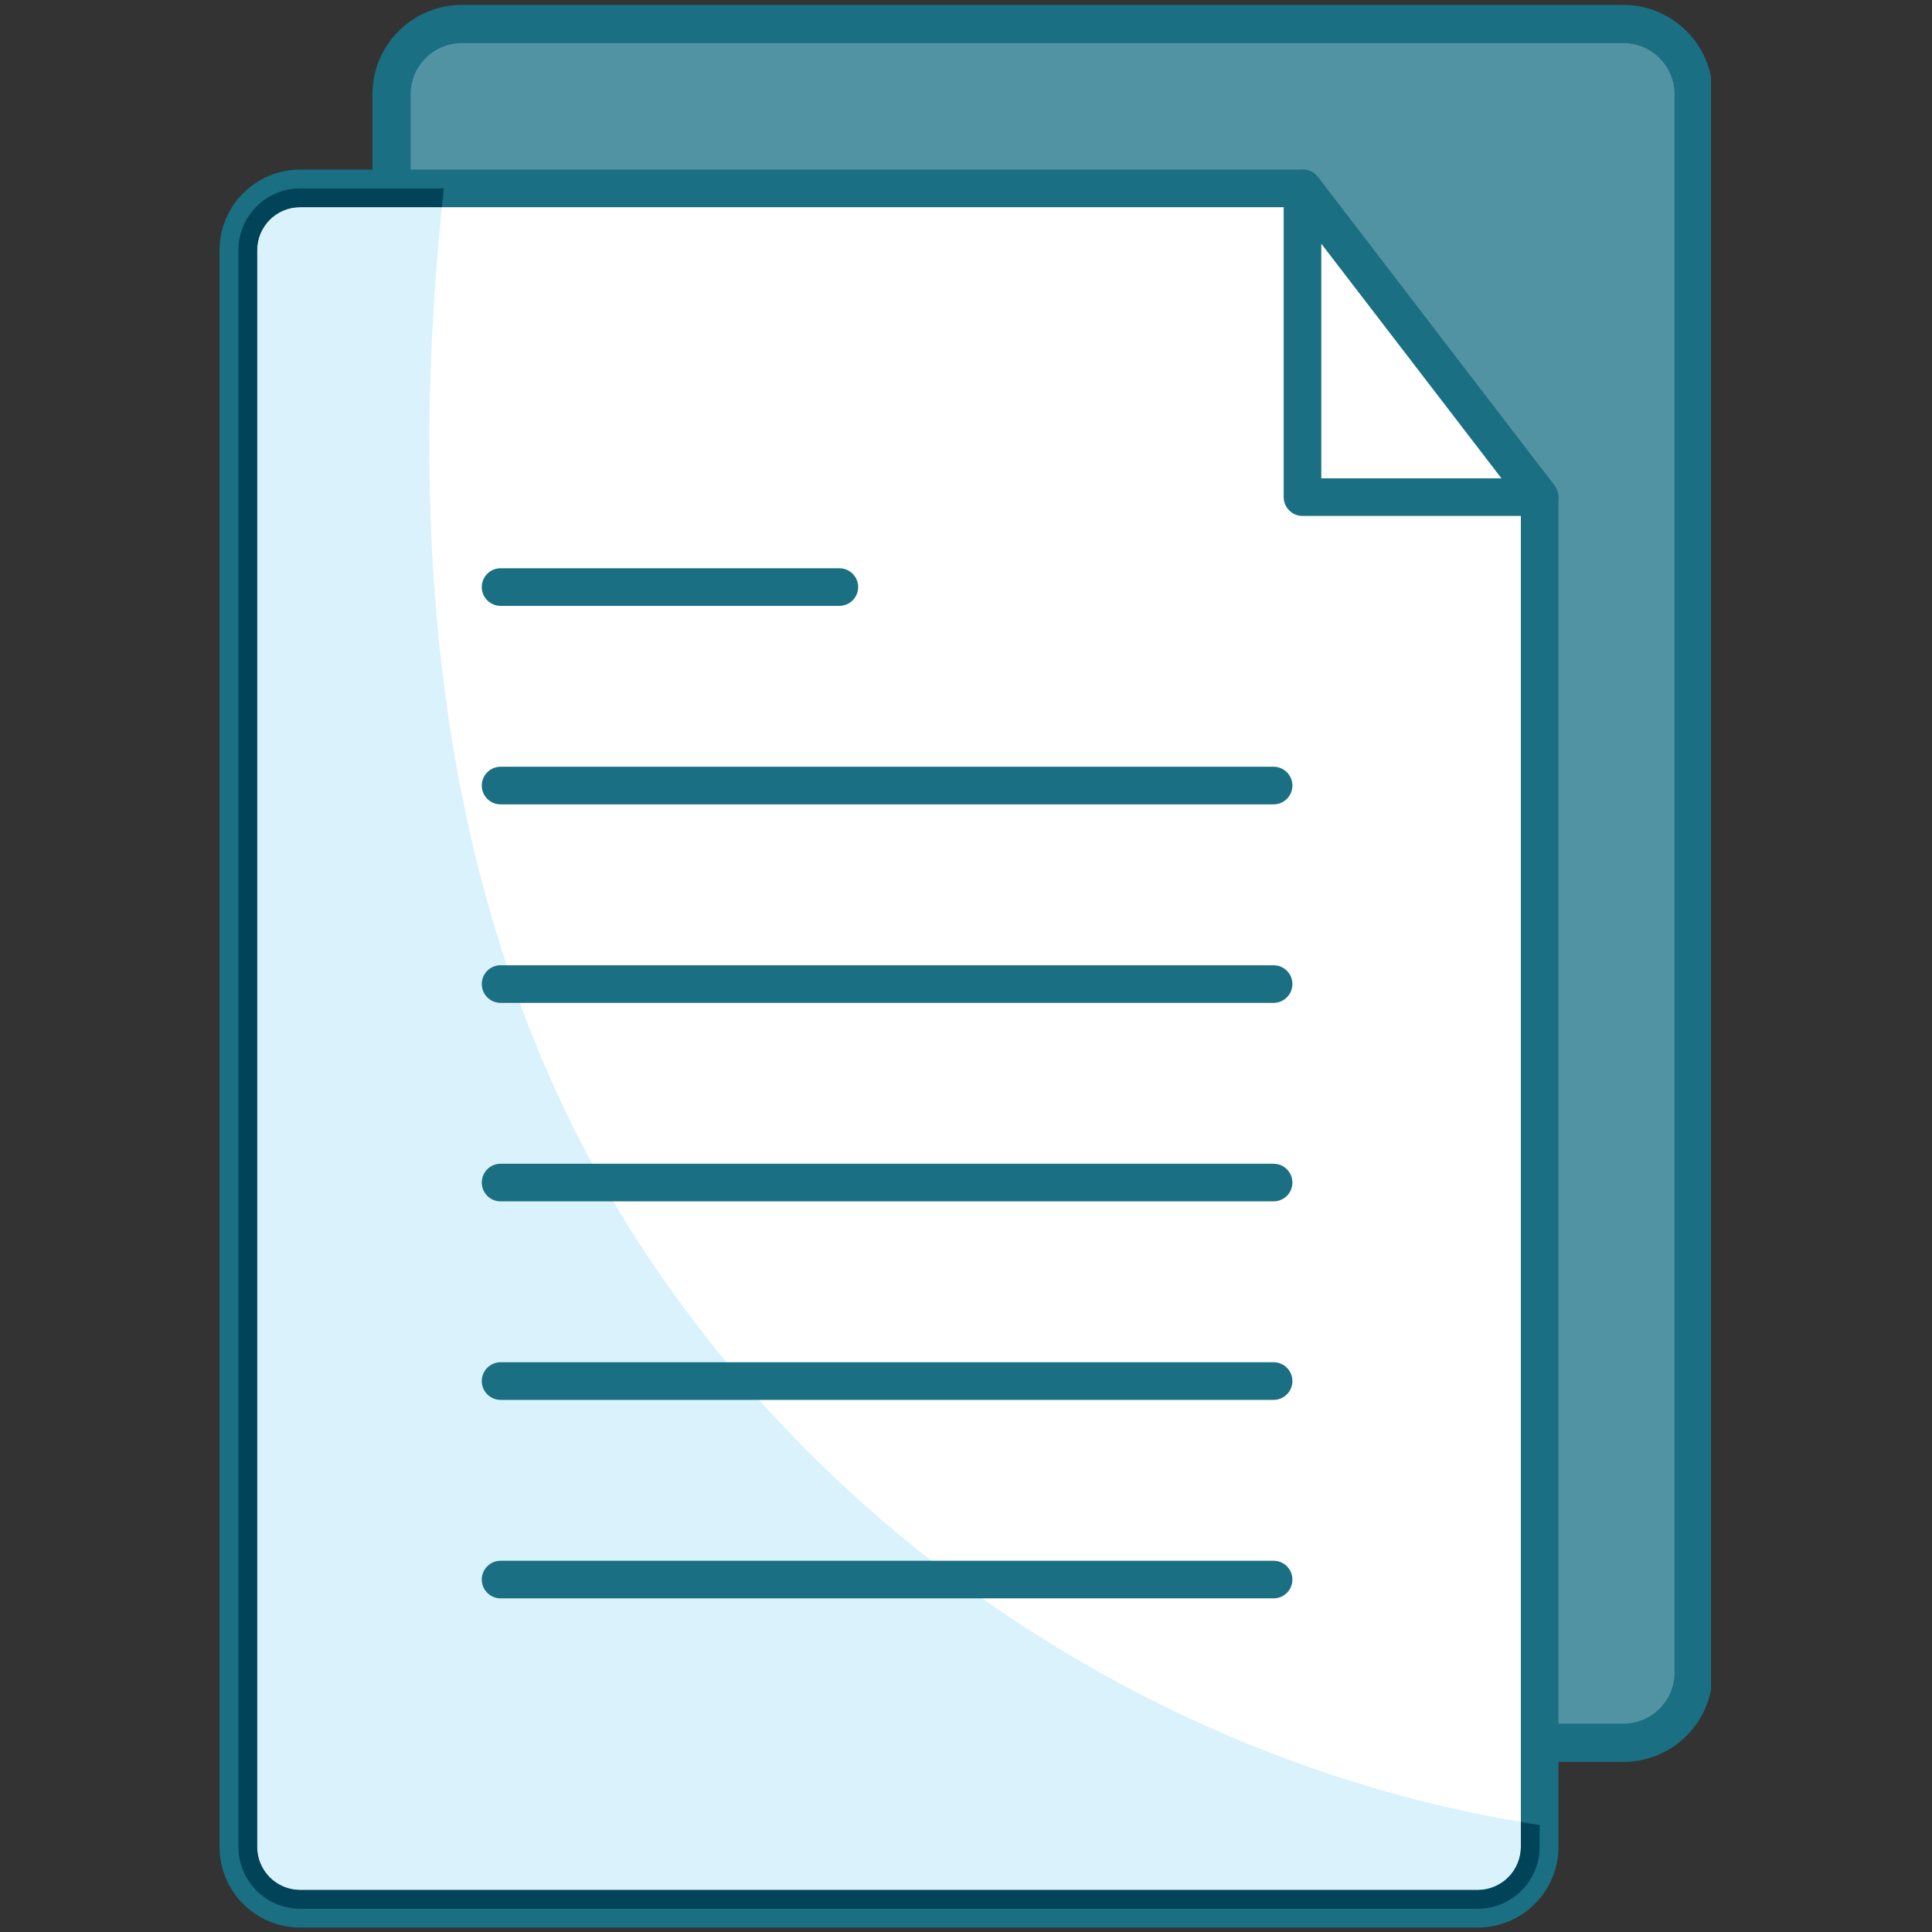 <svg xmlns="http://www.w3.org/2000/svg" xmlns:xlink="http://www.w3.org/1999/xlink" width="500" zoomAndPan="magnify" viewBox="0 0 375 375" height="500" preserveAspectRatio="xMidYMid meet" version="1.0"><rect x="0" y="0" width="375" height="375" fill="#333333" stroke="none"/><defs><clipPath id="209f74320c"><path d="M 72 0 L 332.113 0 L 332.113 342 L 72 342 Z M 72 0 " clip-rule="nonzero"/></clipPath><clipPath id="7d1a35bf21"><path d="M 42.613 32 L 303 32 L 303 375 L 42.613 375 Z M 42.613 32 " clip-rule="nonzero"/></clipPath></defs><path fill="#5193a3" d="M 315.09 338.285 L 89.645 338.285 C 82.105 338.285 76 332.164 76 324.629 L 76 18.312 C 76 10.777 82.105 4.66 89.645 4.66 L 315.09 4.66 C 322.625 4.66 328.73 10.777 328.73 18.312 L 328.73 324.629 C 328.73 332.168 322.625 338.285 315.09 338.285 " fill-opacity="1" fill-rule="nonzero"/><g clip-path="url(#209f74320c)"><path fill="#1b6f83" d="M 315.09 338.285 L 315.09 334.562 L 89.645 334.562 C 86.883 334.562 84.43 333.449 82.617 331.656 C 80.805 329.844 79.711 327.375 79.711 324.629 L 79.711 18.312 C 79.711 15.559 80.805 13.094 82.617 11.285 C 84.43 9.477 86.883 8.375 89.645 8.367 L 315.09 8.367 C 317.836 8.375 320.305 9.477 322.117 11.285 C 323.91 13.094 325.023 15.559 325.023 18.312 L 325.023 324.629 C 325.023 327.375 323.91 329.844 322.117 331.656 C 320.305 333.453 317.836 334.562 315.09 334.562 L 315.09 341.98 C 319.867 341.98 324.234 340.039 327.359 336.898 C 330.5 333.773 332.441 329.406 332.441 324.629 L 332.441 18.312 C 332.441 13.535 330.5 9.168 327.359 6.039 C 324.234 2.906 319.867 0.953 315.09 0.953 L 89.645 0.953 C 84.867 0.953 80.5 2.906 77.375 6.039 C 74.234 9.168 72.277 13.535 72.293 18.316 L 72.293 324.633 C 72.277 329.406 74.234 333.773 77.375 336.902 C 80.5 340.039 84.867 341.984 89.645 341.984 L 315.09 341.984 L 315.09 338.289 " fill-opacity="1" fill-rule="nonzero"/></g><path fill="#ffffff" d="M 286.828 370.488 L 58.27 370.488 C 51.641 370.488 46.266 365.102 46.266 358.469 L 46.266 48.574 C 46.266 41.945 51.641 36.57 58.27 36.57 L 252.914 36.57 L 298.848 96.496 L 298.848 358.469 C 298.848 365.102 293.461 370.488 286.828 370.488 " fill-opacity="1" fill-rule="nonzero"/><g clip-path="url(#7d1a35bf21)"><path fill="#1b6f83" d="M 286.828 370.488 L 286.828 366.84 L 58.27 366.84 C 55.949 366.824 53.891 365.902 52.355 364.387 C 50.852 362.852 49.918 360.793 49.918 358.469 L 49.918 48.574 C 49.918 46.254 50.852 44.191 52.355 42.66 C 53.891 41.141 55.949 40.219 58.27 40.219 L 251.117 40.219 L 295.199 97.734 L 295.199 358.469 C 295.184 360.793 294.262 362.852 292.746 364.387 C 291.211 365.902 289.152 366.824 286.828 366.84 L 286.828 374.141 C 291.137 374.141 295.082 372.375 297.898 369.555 C 300.734 366.723 302.5 362.793 302.5 358.469 L 302.5 96.496 C 302.5 95.707 302.223 94.918 301.742 94.273 L 255.82 34.348 C 255.137 33.441 254.055 32.918 252.914 32.918 L 58.27 32.918 C 53.961 32.918 50.02 34.672 47.199 37.504 C 44.367 40.32 42.613 44.266 42.613 48.574 L 42.613 358.469 C 42.613 362.793 44.367 366.723 47.199 369.555 C 50.02 372.375 53.961 374.141 58.27 374.141 L 286.828 374.141 L 286.828 370.488 " fill-opacity="1" fill-rule="nonzero"/></g><path fill="#d9f2fc" d="M 286.828 370.488 L 286.828 366.84 L 58.27 366.84 C 55.949 366.824 53.891 365.902 52.355 364.387 C 50.852 362.852 49.918 360.793 49.918 358.469 L 49.918 48.574 C 49.918 46.254 50.852 44.191 52.355 42.66 C 53.891 41.141 55.949 40.219 58.27 40.219 L 85.773 40.219 C 78.617 110.473 85.832 184.055 125.789 243.965 C 162.699 299.273 221.762 338.723 286.859 352.086 C 289.633 352.656 292.41 353.168 295.199 353.637 L 295.199 358.469 C 295.184 360.793 294.262 362.852 292.746 364.387 C 291.211 365.902 289.152 366.824 286.828 366.84 L 286.828 370.488 " fill-opacity="1" fill-rule="nonzero"/><path fill="#014459" d="M 286.828 370.488 L 286.828 366.84 C 289.152 366.824 291.211 365.902 292.746 364.387 C 294.262 362.852 295.184 360.793 295.199 358.469 L 295.199 353.637 C 296.395 353.855 297.621 354.043 298.848 354.234 L 298.848 358.469 C 298.848 365.102 293.461 370.488 286.828 370.488 L 58.27 370.488 C 51.641 370.488 46.266 365.102 46.266 358.469 L 46.266 48.574 C 46.266 41.945 51.641 36.57 58.27 36.57 L 86.152 36.57 C 86.02 37.781 85.891 39.008 85.773 40.219 L 58.27 40.219 C 55.949 40.219 53.891 41.141 52.355 42.66 C 50.852 44.191 49.918 46.254 49.918 48.574 L 49.918 358.469 C 49.918 360.793 50.852 362.852 52.355 364.387 C 53.891 365.902 55.949 366.824 58.27 366.84 L 286.828 366.84 L 286.828 370.488 " fill-opacity="1" fill-rule="nonzero"/><path fill="#ffffff" d="M 252.812 36.57 L 252.812 96.496 L 298.848 96.496 Z M 252.812 36.57 " fill-opacity="1" fill-rule="nonzero"/><path fill="#1b6f83" d="M 252.812 36.57 L 249.16 36.57 L 249.16 96.496 C 249.16 97.457 249.555 98.406 250.242 99.078 C 250.914 99.766 251.848 100.145 252.812 100.145 L 298.848 100.145 C 300.223 100.145 301.508 99.355 302.105 98.117 C 302.734 96.875 302.574 95.371 301.742 94.273 L 255.719 34.348 C 254.758 33.105 253.133 32.609 251.645 33.105 C 250.156 33.617 249.16 35.004 249.16 36.57 L 252.812 36.57 L 249.922 38.789 L 291.43 92.844 L 256.465 92.844 L 256.465 36.57 L 252.812 36.57 L 249.922 38.789 L 252.812 36.57 " fill-opacity="1" fill-rule="nonzero"/><path fill="#1b6f83" d="M 97.164 117.598 L 162.918 117.598 C 164.934 117.598 166.57 115.965 166.57 113.949 C 166.57 111.934 164.934 110.297 162.918 110.297 L 97.164 110.297 C 95.148 110.297 93.512 111.934 93.512 113.949 C 93.512 115.965 95.148 117.598 97.164 117.598 " fill-opacity="1" fill-rule="nonzero"/><path fill="#1b6f83" d="M 97.164 156.129 L 247.203 156.129 C 249.219 156.129 250.855 154.492 250.855 152.477 C 250.855 150.461 249.219 148.824 247.203 148.824 L 97.164 148.824 C 95.148 148.824 93.512 150.461 93.512 152.477 C 93.512 154.492 95.148 156.129 97.164 156.129 " fill-opacity="1" fill-rule="nonzero"/><path fill="#1b6f83" d="M 97.164 194.656 L 247.203 194.656 C 249.219 194.656 250.855 193.02 250.855 191.004 C 250.855 188.988 249.219 187.355 247.203 187.355 L 97.164 187.355 C 95.148 187.355 93.512 188.988 93.512 191.004 C 93.512 193.02 95.148 194.656 97.164 194.656 " fill-opacity="1" fill-rule="nonzero"/><path fill="#1b6f83" d="M 97.164 233.184 L 247.203 233.184 C 249.219 233.184 250.855 231.551 250.855 229.535 C 250.855 227.52 249.219 225.883 247.203 225.883 L 97.164 225.883 C 95.148 225.883 93.512 227.52 93.512 229.535 C 93.512 231.551 95.148 233.184 97.164 233.184 " fill-opacity="1" fill-rule="nonzero"/><path fill="#1b6f83" d="M 97.164 271.715 L 247.203 271.715 C 249.219 271.715 250.855 270.078 250.855 268.062 C 250.855 266.047 249.219 264.41 247.203 264.41 L 97.164 264.41 C 95.148 264.41 93.512 266.047 93.512 268.062 C 93.512 270.078 95.148 271.715 97.164 271.715 " fill-opacity="1" fill-rule="nonzero"/><path fill="#1b6f83" d="M 97.164 310.242 L 247.203 310.242 C 249.219 310.242 250.855 308.605 250.855 306.59 C 250.855 304.578 249.219 302.941 247.203 302.941 L 97.164 302.941 C 95.148 302.941 93.512 304.578 93.512 306.59 C 93.512 308.605 95.148 310.242 97.164 310.242 " fill-opacity="1" fill-rule="nonzero"/></svg>